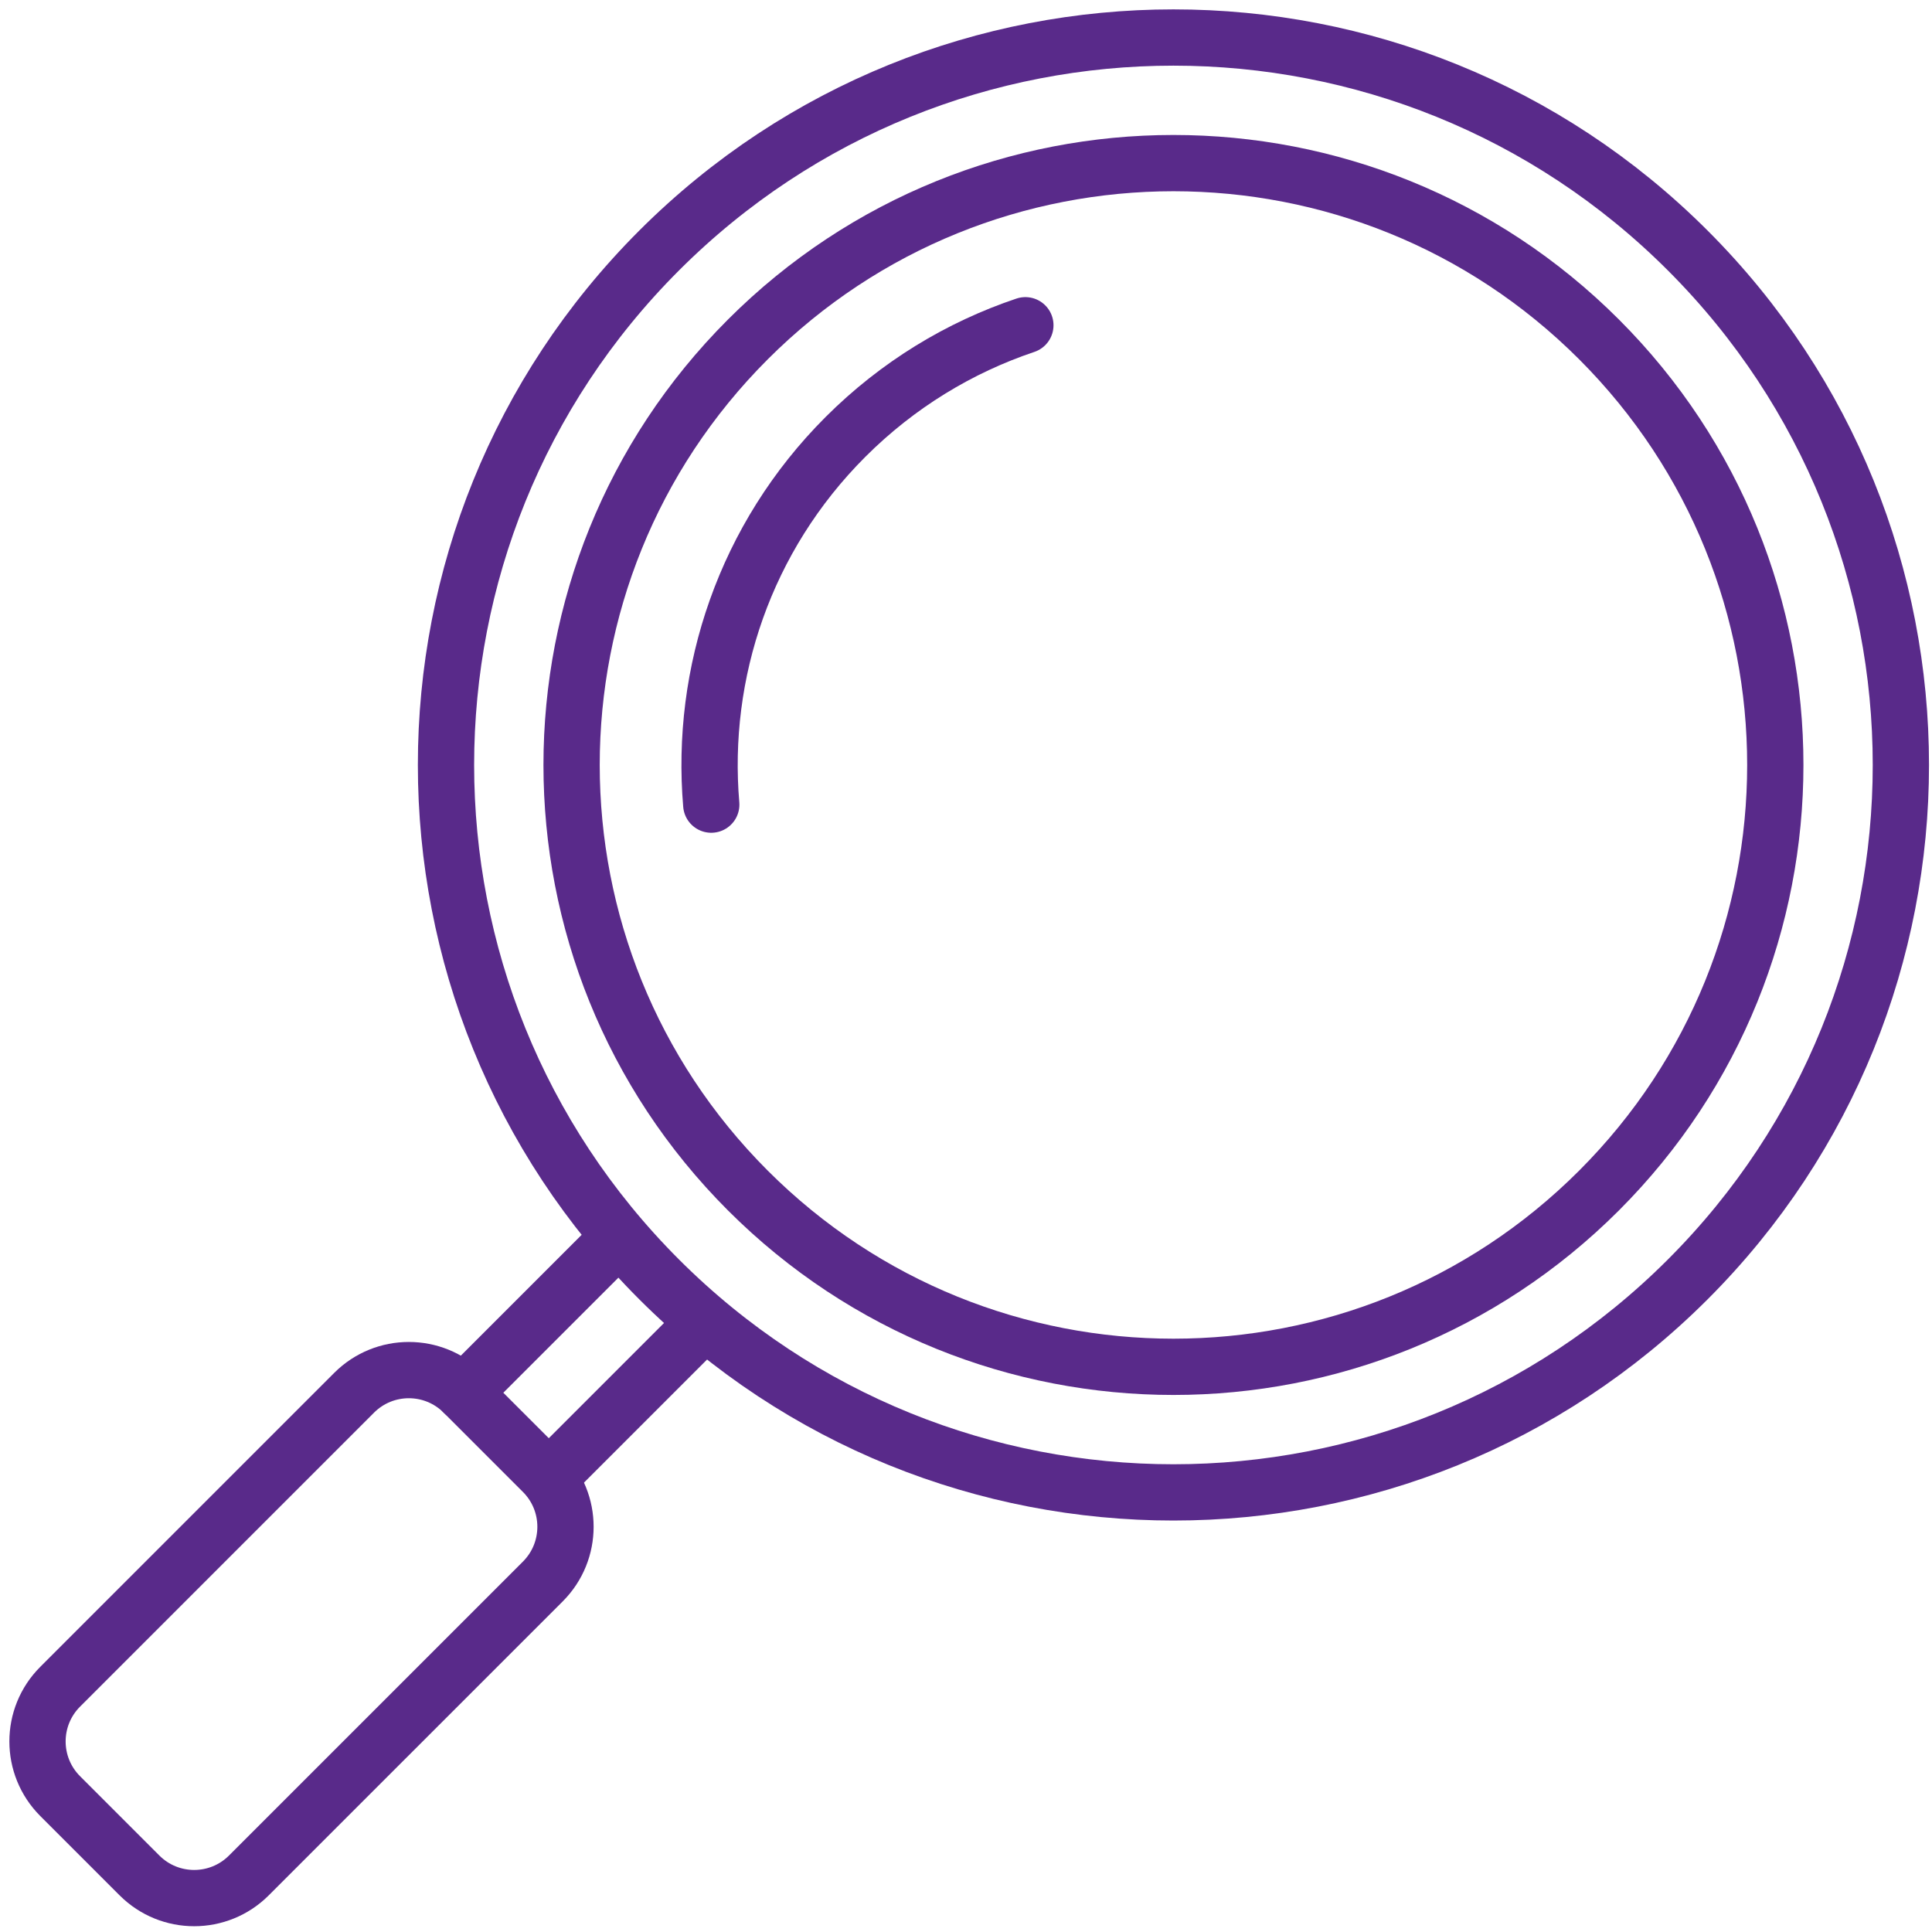 <?xml version="1.0" encoding="UTF-8"?> <svg xmlns="http://www.w3.org/2000/svg" xmlns:xlink="http://www.w3.org/1999/xlink" width="103px" height="103px" viewBox="0 0 103 103" version="1.1"><title>cause-icon</title><g id="Pages" stroke="none" stroke-width="1" fill="none" fill-rule="evenodd" stroke-linecap="round"><g id="Wireframe---Homepage---R1" transform="translate(-392, -893)" stroke="#592A8A" stroke-width="3"><g id="find-a-cause" transform="translate(365, 895)"><g id="cause-icon" transform="translate(29, 0)"><path d="M26.941,76.48 L22.712,72.251 C21.102,70.641 18.491,70.641 16.88,72.251 L1.208,87.924 C-0.403,89.534 -0.403,92.145 1.208,93.756 L5.436,97.984 C7.046,99.595 9.658,99.595 11.268,97.984 L26.941,82.312 C28.55,80.701 28.55,78.09 26.941,76.48 Z" id="Stroke-1"></path><line x1="22.712" y1="72.251" x2="30.948" y2="64.015" id="Stroke-3"></line><line x1="27.257" y1="76.797" x2="35.493" y2="68.561" id="Stroke-5"></line><path d="M83.248,61.471 C70.717,74.002 50.401,74.002 37.871,61.471 C25.34,48.94 25.34,28.624 37.871,16.094 C50.401,3.563 70.717,3.563 83.248,16.094 C95.779,28.624 95.779,48.94 83.248,61.471 Z" id="Stroke-7"></path><path d="M35.919,40.897 C35.321,33.883 37.705,26.662 43.072,21.295 C45.865,18.503 49.159,16.518 52.665,15.34" id="Stroke-9"></path><path d="M87.982,66.205 C72.837,81.35 48.281,81.35 33.136,66.205 C17.991,51.06 17.991,26.504 33.136,11.359 C48.281,-3.786 72.837,-3.786 87.982,11.359 C103.127,26.504 103.127,51.06 87.982,66.205 Z" id="Stroke-11"></path></g></g></g></g></svg> 